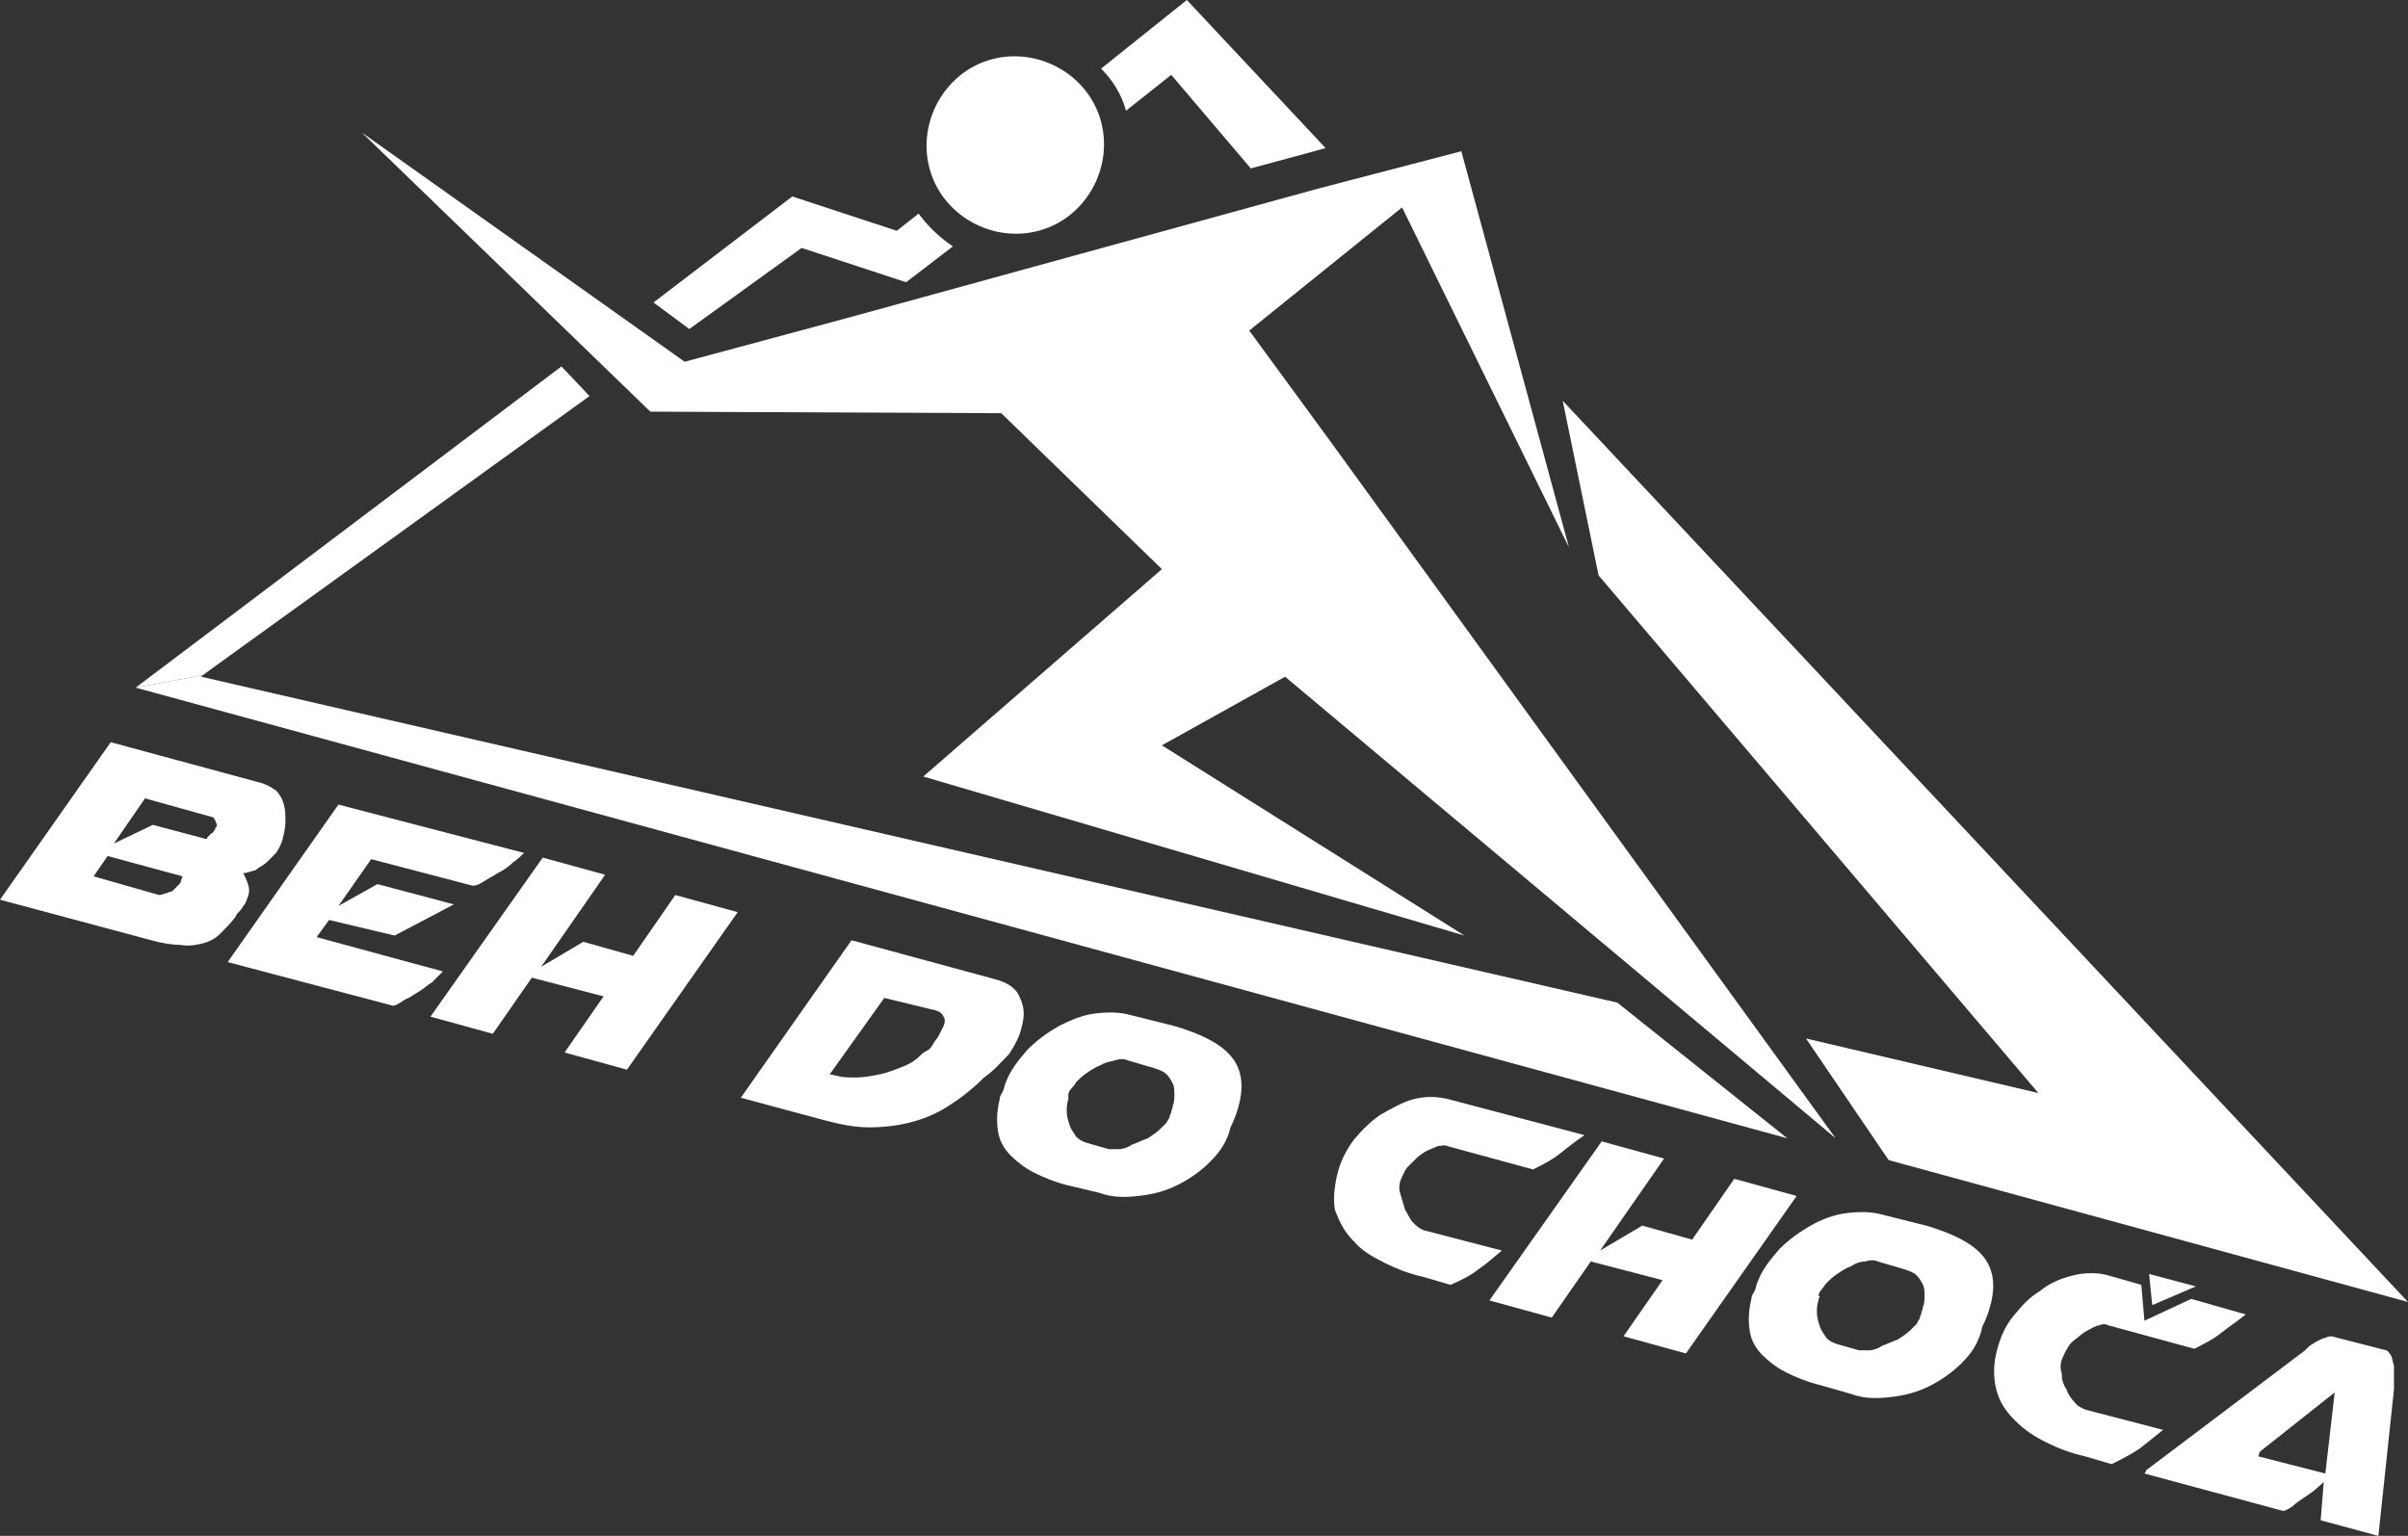 <?xml version="1.0" encoding="utf-8"?>
<!-- Generator: Adobe Illustrator 21.0.0, SVG Export Plug-In . SVG Version: 6.00 Build 0)  -->
<svg version="1.1" id="Layer_1" xmlns="http://www.w3.org/2000/svg" xmlns:xlink="http://www.w3.org/1999/xlink" x="0px" y="0px"
	 viewBox="0 0 154.4 98.5" style="enable-background:new 0 0 154.4 98.5;" xml:space="preserve">
<rect x="0" y="0" width="154.4" height="98.5" fill="#333333" stroke="none"/>
<style type="text/css">
	.st0{fill:#FFFFFF;}
</style>
<g>
	<g>
		<g>
			<g>
				<path class="st0" d="M70.6,7.8c-0.8-3-4-4.8-7-4c-3,0.8-4.8,4-4,7c0.8,3,4,4.8,7,4C69.6,14,71.4,10.8,70.6,7.8z"/>
				<polygon class="st0" points="82.4,43.4 117.7,73 85.3,28.3 80.1,21.2 89.9,13.3 100.6,35.1 93.7,9.7 84.5,12.1 54.3,20.4 
					43.9,23.2 23.2,8.5 41.7,26.4 64.2,26.5 74.5,36.5 59.2,49.8 93.9,60 74.5,47.8 				"/>
			</g>
			<g>
				<polygon class="st0" points="100.2,25.7 102.5,36.9 130.7,70.1 115.8,66.6 121.1,74.4 154.4,83.5 				"/>
				<g>
					<path class="st0" d="M58.9,13.7l-1.4,1.1l-6.7-2.2l-8.9,6.8l2.3,1.7l7.2-5.2l6.7,2.2l3-2.3C60.2,15.2,59.5,14.5,58.9,13.7z"/>
					<path class="st0" d="M76.1,0l-5.5,4.4c0.7,0.7,1.3,1.6,1.6,2.7l2.9-2.3l5.1,6L85,9.5L76.1,0z"/>
				</g>
			</g>
		</g>
		<g>
			<polygon class="st0" points="37.8,25.4 36,23.5 8.7,44.1 8.7,44.1 13,43.3 			"/>
			<polygon class="st0" points="103.7,64.3 12.9,43.4 13,43.3 8.7,44.1 114.6,73 			"/>
		</g>
	</g>
	<g>
		<path class="st0" d="M16.7,50.2c0.4,0.1,0.7,0.3,1,0.5c0.2,0.2,0.4,0.5,0.5,0.9c0.1,0.3,0.1,0.7,0.1,1.1c0,0.4-0.1,0.8-0.2,1.2
			l0,0c-0.1,0.3-0.2,0.5-0.4,0.8c-0.2,0.2-0.4,0.4-0.6,0.6c-0.2,0.2-0.5,0.3-0.7,0.5C16,55.9,15.8,56,15.6,56
			c0.1,0.2,0.2,0.4,0.3,0.7c0.1,0.3,0.1,0.5,0,0.8c-0.1,0.2-0.1,0.4-0.3,0.6c-0.1,0.2-0.2,0.3-0.4,0.5l-0.1,0.2
			c-0.3,0.4-0.7,0.8-1,1.1c-0.3,0.3-0.7,0.5-1.1,0.6c-0.4,0.1-0.9,0.2-1.4,0.1c-0.5,0-1.2-0.1-1.9-0.3L0,57.7l7.1-10.1L16.7,50.2z
			 M10.2,57.4c0.2,0,0.3-0.1,0.4-0.1c0.1,0,0.2-0.1,0.3-0.1c0.1,0,0.2-0.1,0.2-0.1c0.2-0.2,0.3-0.3,0.3-0.3l0.1-0.1
			c0,0,0.1-0.1,0.1-0.2c0-0.1,0.1-0.2,0.1-0.3l-4.8-1.3l-0.9,1.3L10.2,57.4z M9.8,52.9l3.4,0.9c0,0,0.1,0,0.1-0.1
			c0.1-0.1,0.1-0.1,0.2-0.2c0.1-0.1,0.2-0.1,0.2-0.2c0.1-0.1,0.1-0.1,0.1-0.2l0.1-0.1c0,0,0-0.1,0-0.1c0-0.1-0.1-0.2-0.1-0.3
			c-0.1-0.1-0.1-0.2-0.2-0.2l-4.3-1.2l-2,2.9L9.8,52.9z"/>
		<path class="st0" d="M33.6,54.7c-0.2,0.2-0.4,0.4-0.7,0.6c-0.3,0.3-0.6,0.5-1,0.7c-0.3,0.2-0.7,0.4-1,0.6
			c-0.3,0.2-0.5,0.2-0.6,0.2l-6.5-1.7l-2.1,3l2.5-1.4l4.9,1.3l-3.8,2L21.1,59l-0.8,1.1l8.1,2.2c0,0-0.1,0.1-0.2,0.2
			c-0.1,0.1-0.2,0.2-0.2,0.2c-0.1,0.1-0.2,0.2-0.2,0.2c-0.1,0.1-0.1,0.1-0.1,0.1c-0.2,0.1-0.4,0.3-0.7,0.5c-0.3,0.2-0.5,0.3-0.8,0.5
			c-0.3,0.1-0.5,0.3-0.7,0.4c-0.2,0.1-0.3,0.1-0.3,0.1l-10.6-2.8l7.1-10.1L33.6,54.7z"/>
		<path class="st0" d="M34.8,55l4,1.1L34.7,62l2.7-1.6l3.2,0.9l2.7-3.9l4,1.1l-7.1,10.1l-4-1.1l2.5-3.6l-4.6-1.2l-2.5,3.6l-4-1.1
			L34.8,55z"/>
		<path class="st0" d="M63.1,69.1c-0.8,0.8-1.6,1.4-2.4,1.9c-0.8,0.5-1.6,0.8-2.4,1c-0.8,0.2-1.7,0.3-2.6,0.3c-0.9,0-1.9-0.2-3-0.5
			l-5.2-1.4l7.1-10.1l9.2,2.5c0.8,0.2,1.4,0.6,1.6,1.2c0.3,0.6,0.3,1.2,0.1,1.9c-0.1,0.5-0.4,1.1-0.8,1.7
			C64.2,68.1,63.7,68.7,63.1,69.1z M56.7,64l-3.5,4.9l0.5,0.1c0.3,0.1,0.7,0.1,1.2,0.1c0.5,0,1-0.1,1.5-0.2c0.5-0.1,1-0.3,1.5-0.5
			c0.5-0.2,0.8-0.4,1.1-0.7c0.1-0.1,0.2-0.2,0.4-0.3c0.2-0.1,0.3-0.2,0.4-0.4c0.1-0.2,0.3-0.4,0.4-0.6c0.1-0.2,0.2-0.4,0.3-0.6
			c0.1-0.2,0.1-0.5,0-0.6c-0.1-0.2-0.2-0.3-0.5-0.4L56.7,64z"/>
		<path class="st0" d="M77.6,74.5c-0.6,0.6-1.3,1.1-2.1,1.5c-0.8,0.4-1.6,0.6-2.5,0.7c-0.9,0.1-1.7,0.1-2.5-0.2L68.4,76
			c-0.8-0.2-1.5-0.5-2.1-0.8c-0.6-0.3-1.1-0.7-1.5-1.1c-0.4-0.4-0.7-0.9-0.8-1.5c-0.1-0.6-0.1-1.3,0.1-2.1c0-0.2,0.1-0.3,0.2-0.5
			c0.1-0.2,0.1-0.4,0.2-0.6c0.3-0.8,0.8-1.4,1.4-2.1c0.6-0.6,1.3-1.1,2-1.5c0.8-0.4,1.5-0.7,2.3-0.8c0.8-0.1,1.6-0.1,2.3,0.1
			l2.8,0.7c1.7,0.5,2.9,1.1,3.6,1.9c0.7,0.8,0.9,1.9,0.5,3.3c-0.1,0.4-0.3,0.9-0.5,1.3C78.7,73.2,78.2,73.9,77.6,74.5z M68.5,70.4
			l0,0.1c-0.1,0.3-0.1,0.5-0.1,0.8c0,0.3,0.1,0.6,0.2,0.9c0.1,0.3,0.3,0.5,0.4,0.7c0.2,0.2,0.4,0.3,0.7,0.4l1.4,0.4
			c0.1,0,0.4,0,0.6,0c0.3,0,0.6-0.1,0.9-0.3c0.3-0.1,0.7-0.3,1-0.4c0.3-0.2,0.6-0.4,0.8-0.6c0.2-0.2,0.3-0.3,0.4-0.4l0.1-0.2
			c0.1-0.1,0.1-0.2,0.1-0.2c0-0.1,0.1-0.2,0.1-0.3c0-0.1,0.1-0.2,0.1-0.4c0.1-0.2,0.1-0.5,0.1-0.7c0-0.2,0-0.5-0.1-0.7
			c-0.1-0.2-0.2-0.4-0.4-0.6c-0.2-0.2-0.5-0.3-0.8-0.4l-1.7-0.5c-0.2-0.1-0.5-0.1-0.8,0c-0.3,0.1-0.6,0.1-0.9,0.3
			c-0.3,0.1-0.6,0.3-0.9,0.5c-0.3,0.2-0.5,0.4-0.7,0.6c-0.1,0.2-0.2,0.3-0.3,0.4c-0.1,0.1-0.2,0.3-0.2,0.4
			C68.5,70.2,68.5,70.3,68.5,70.4z"/>
		<path class="st0" d="M85.8,75.1c0.2-0.7,0.5-1.3,1-2c0.5-0.6,1.1-1.2,1.7-1.6c0.7-0.4,1.4-0.8,2.1-1c0.8-0.2,1.5-0.2,2.3,0
			l8.7,2.3c-0.6,0.4-1.1,0.8-1.6,1.2c-0.5,0.4-1.1,0.7-1.7,1l-5.5-1.5c-0.2-0.1-0.4,0-0.6,0c-0.2,0.1-0.5,0.2-0.7,0.3
			c-0.2,0.1-0.5,0.3-0.7,0.5c-0.2,0.2-0.4,0.4-0.6,0.6c-0.2,0.3-0.3,0.6-0.4,0.8c-0.1,0.3-0.1,0.6,0,0.9c0.1,0.3,0.2,0.7,0.3,1
			c0.2,0.3,0.3,0.6,0.5,0.8s0.4,0.4,0.7,0.5l5,1.3c-0.5,0.4-0.9,0.8-1.5,1.2c-0.5,0.4-1.1,0.7-1.8,1l-1.7-0.5
			c-0.9-0.2-1.7-0.5-2.5-0.9c-0.8-0.4-1.5-0.8-2-1.4c-0.6-0.6-0.9-1.2-1.2-2C85.5,77.1,85.5,76.2,85.8,75.1L85.8,75.1z"/>
		<path class="st0" d="M102.7,73.2l4,1.1l-4.1,5.9l2.7-1.6l3.2,0.9l2.7-3.9l4,1.1l-7.1,10.1l-4-1.1l2.5-3.6l-4.6-1.2l-2.5,3.6
			l-4-1.1L102.7,73.2z"/>
		<path class="st0" d="M125.8,87.4c-0.6,0.6-1.3,1.1-2.1,1.5c-0.8,0.4-1.6,0.6-2.5,0.7c-0.9,0.1-1.7,0.1-2.5-0.2l-2.1-0.6
			c-0.8-0.2-1.5-0.5-2.1-0.8c-0.6-0.3-1.1-0.7-1.5-1.1c-0.4-0.4-0.7-0.9-0.8-1.5c-0.1-0.6-0.1-1.3,0.1-2.1c0-0.2,0.1-0.3,0.2-0.5
			c0.1-0.2,0.1-0.4,0.2-0.6c0.3-0.8,0.8-1.4,1.4-2.1c0.6-0.6,1.3-1.1,2-1.5s1.5-0.7,2.3-0.8c0.8-0.1,1.6-0.1,2.3,0.1l2.8,0.7
			c1.7,0.5,2.9,1.1,3.6,1.9c0.7,0.8,0.9,1.9,0.5,3.3c-0.1,0.4-0.3,0.9-0.5,1.3C126.9,86.1,126.4,86.8,125.8,87.4z M116.6,83.3l0,0.1
			c-0.1,0.3-0.1,0.5-0.1,0.8c0,0.3,0.1,0.6,0.2,0.9c0.1,0.3,0.3,0.5,0.4,0.7c0.2,0.2,0.4,0.3,0.7,0.4l1.4,0.4c0.1,0,0.4,0,0.6,0
			c0.3,0,0.6-0.1,0.9-0.3c0.3-0.1,0.7-0.3,1-0.4c0.3-0.2,0.6-0.4,0.8-0.6c0.2-0.2,0.3-0.3,0.4-0.4l0.1-0.2c0.1-0.1,0.1-0.2,0.1-0.2
			c0-0.1,0.1-0.2,0.1-0.3c0-0.1,0.1-0.2,0.1-0.4c0.1-0.2,0.1-0.5,0.1-0.7c0-0.2,0-0.5-0.1-0.7c-0.1-0.2-0.2-0.4-0.4-0.6
			c-0.2-0.2-0.5-0.3-0.8-0.4l-1.7-0.5c-0.2-0.1-0.5-0.1-0.8,0c-0.3,0-0.6,0.1-0.9,0.3c-0.3,0.1-0.6,0.3-0.9,0.5s-0.5,0.4-0.7,0.6
			c-0.1,0.1-0.2,0.3-0.3,0.4c-0.1,0.1-0.2,0.3-0.2,0.4C116.7,83.1,116.7,83.2,116.6,83.3z"/>
		<g>
			<path class="st0" d="M140.5,83.3l-3,1.4l-0.2-2.3l-2.1-0.6c-0.7-0.2-1.5-0.2-2.3,0c-0.8,0.2-1.5,0.5-2.1,1
				c-0.7,0.4-1.2,1-1.7,1.6c-0.5,0.6-0.8,1.3-1,2l0,0c-0.3,1-0.3,1.9-0.1,2.7c0.2,0.8,0.6,1.4,1.2,2c0.6,0.6,1.2,1,2,1.4
				c0.8,0.4,1.6,0.7,2.5,0.9l1.7,0.5c0.6-0.3,1.2-0.6,1.8-1c0.5-0.4,1-0.8,1.5-1.2l-5-1.3c-0.2-0.1-0.5-0.2-0.7-0.5
				c-0.2-0.2-0.4-0.5-0.5-0.8c-0.2-0.3-0.3-0.6-0.3-1c-0.1-0.3-0.1-0.6,0-0.9c0.1-0.2,0.2-0.5,0.4-0.8c0.1-0.2,0.3-0.4,0.6-0.6
				c0.2-0.2,0.5-0.4,0.7-0.5c0.2-0.1,0.5-0.3,0.7-0.3c0.2-0.1,0.4-0.1,0.6,0l5.5,1.5c0.6-0.3,1.2-0.6,1.7-1c0.5-0.4,1.1-0.8,1.6-1.2
				L140.5,83.3z"/>
			<polyline class="st0" points="137.8,81.7 138,83.7 140.8,82.5 			"/>
			<path class="st0" d="M138.8,81.7"/>
		</g>
		<path class="st0" d="M148.8,97.5L149,95c0,0.1-0.2,0.2-0.4,0.4c-0.2,0.2-0.5,0.4-0.8,0.6c-0.3,0.2-0.6,0.4-0.8,0.6
			c-0.3,0.2-0.5,0.3-0.6,0.3l-8.9-2.4c0.1-0.1,0.1-0.2,0.1-0.1l0-0.1l10.2-7.7c0.1-0.1,0.2-0.2,0.3-0.3c0.2-0.1,0.3-0.2,0.5-0.3
			c0.2-0.1,0.4-0.2,0.5-0.2c0.2-0.1,0.3-0.1,0.4-0.1l3.5,0.9c0.1,0,0.2,0.2,0.3,0.3c0.1,0.2,0.1,0.4,0.2,0.7c0,0.2,0,0.5,0,0.8
			c0,0.3,0,0.5,0,0.7l-1,9.4L148.8,97.5z M144.8,93.4l4.3,1.1l0.6-5.2l-4.8,3.8L144.8,93.4z"/>
	</g>
</g>
</svg>
